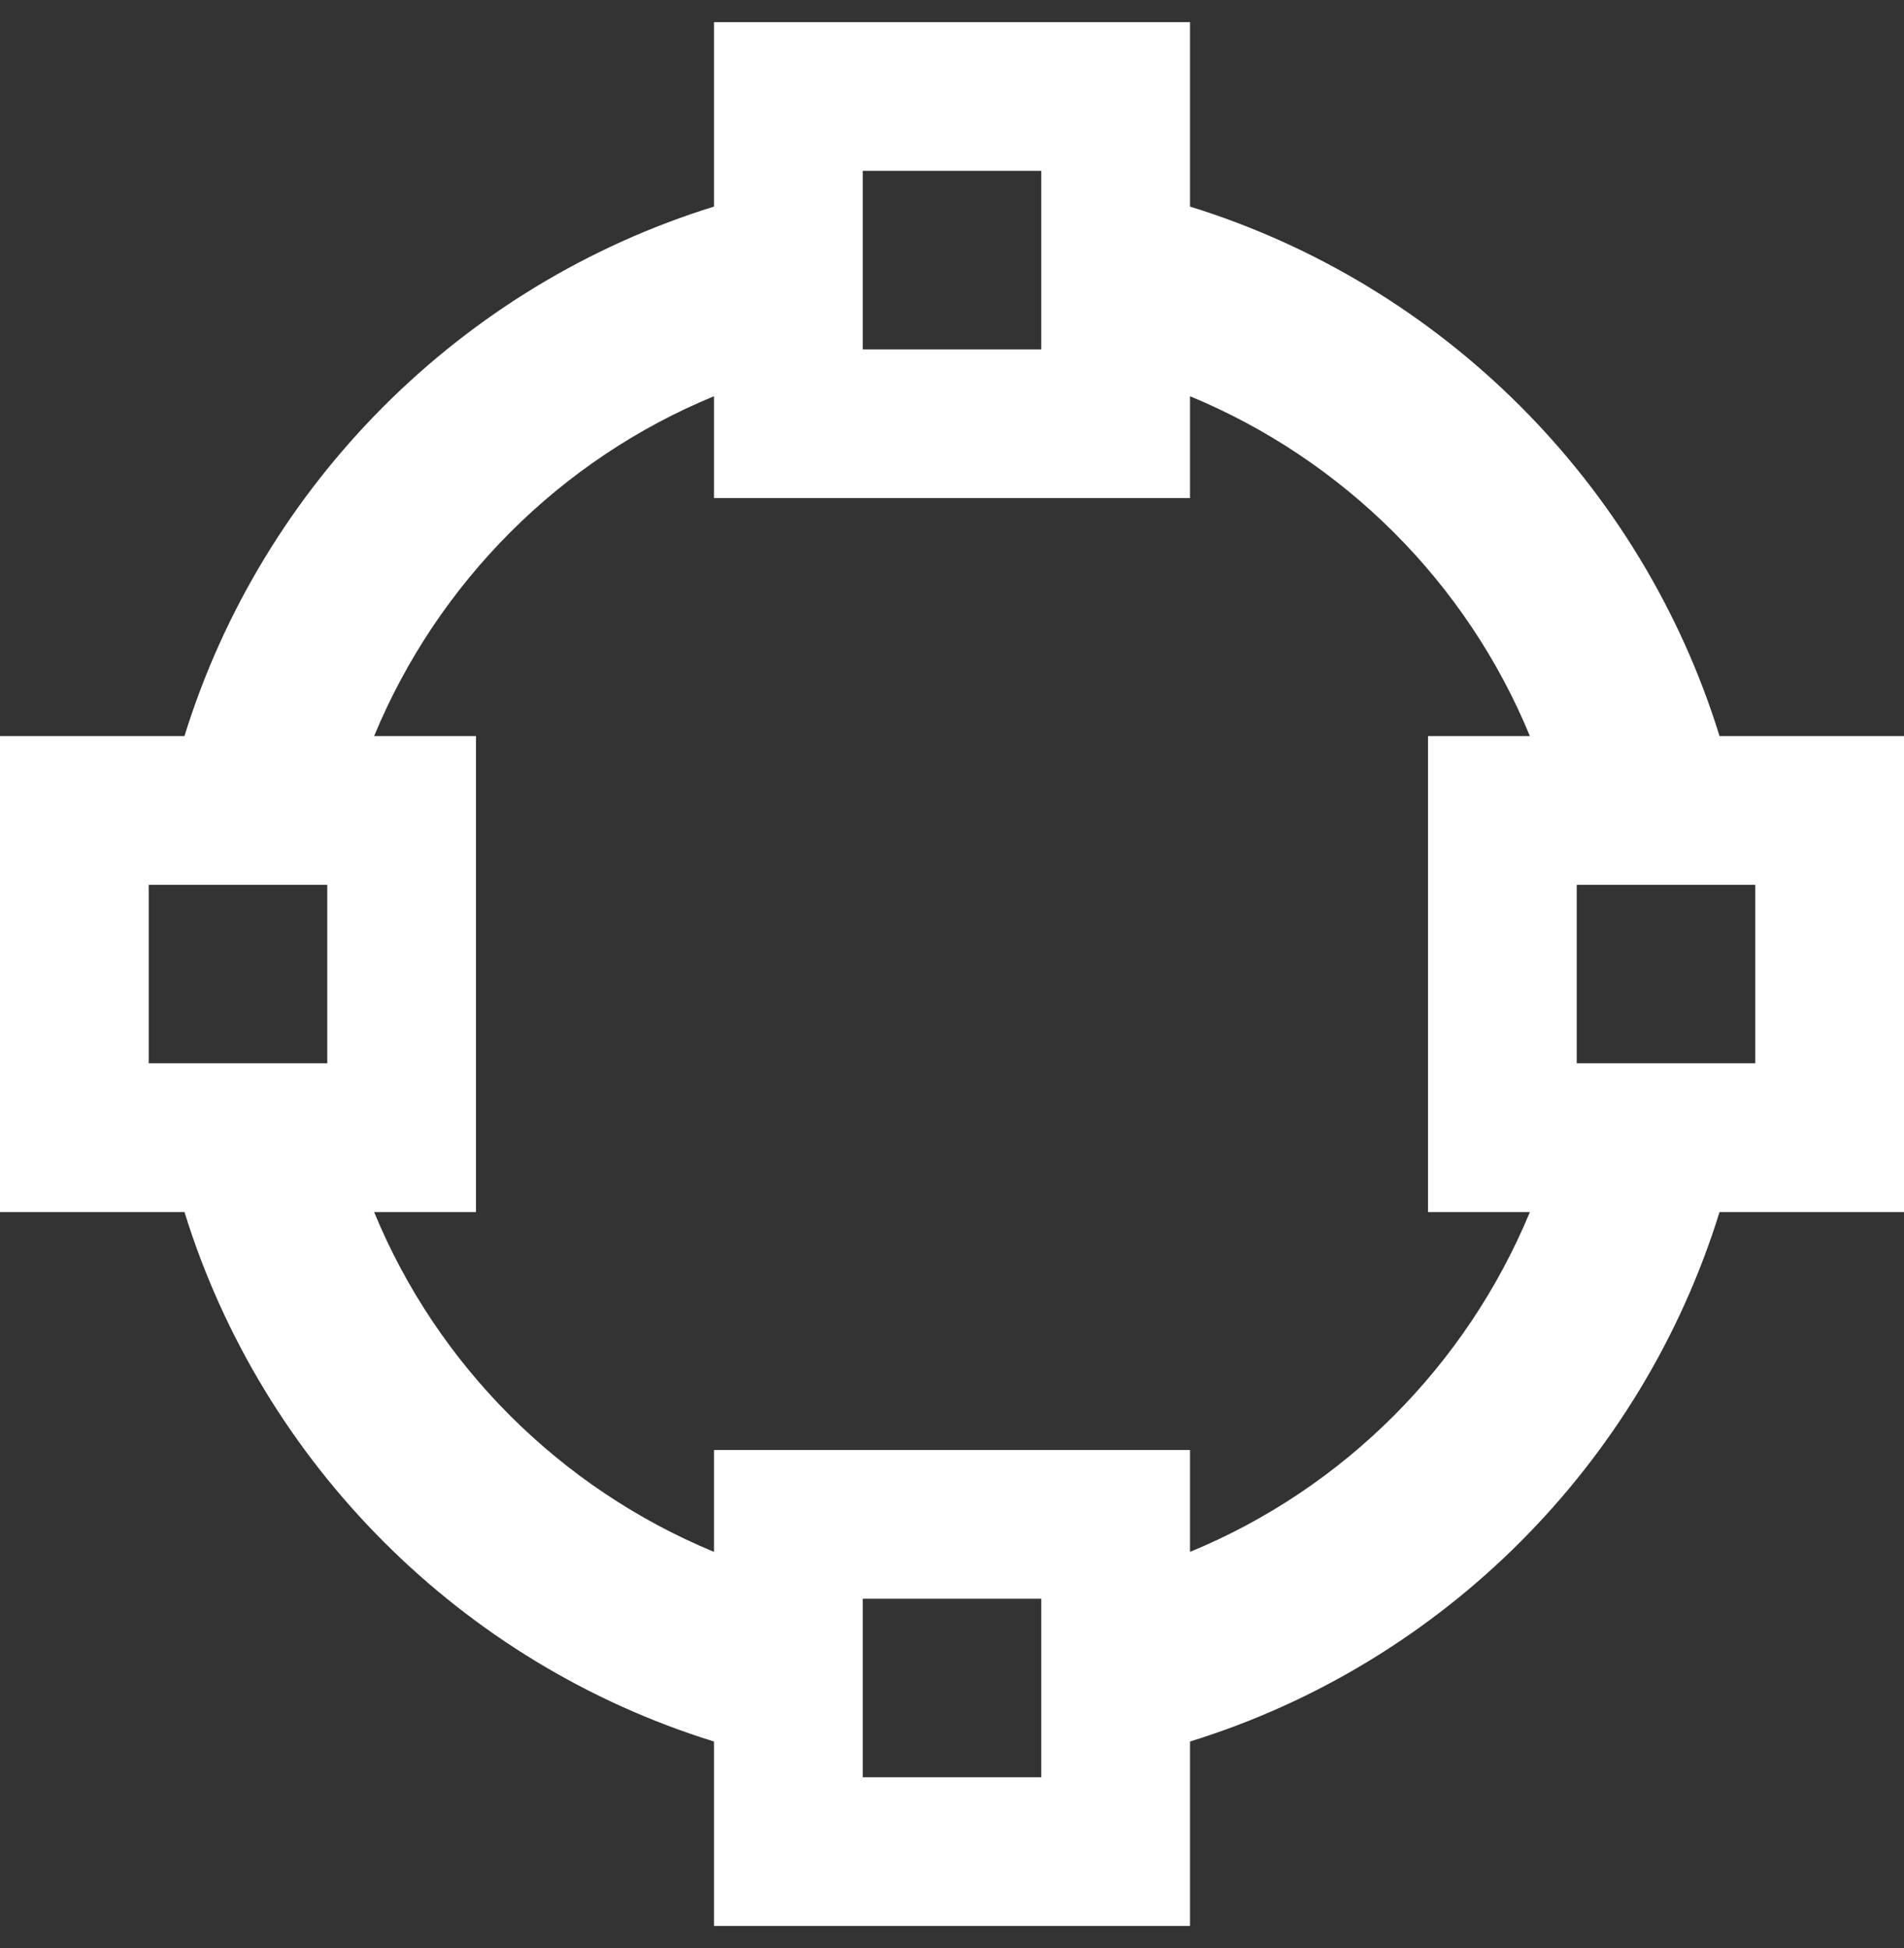 <svg width="43" height="44" viewBox="0 0 43 44" fill="none" xmlns="http://www.w3.org/2000/svg">
<rect x="0" y="0" width="43" height="44" fill="#333333" stroke="none"/>
<path d="M19.484 3.859V7.891H23.516V3.859H19.484ZM16.125 0.5H19.484H23.516H26.875V3.859V4.666C32.569 6.429 37.071 10.922 38.834 16.625H39.641H43V19.984V24.016V27.375H39.641H38.834C37.071 33.069 32.578 37.571 26.875 39.334V40.141V43.5H23.516H19.484H16.125V40.141V39.334C10.431 37.571 5.929 33.069 4.166 27.375H3.359H0V24.016V19.984V16.625H3.359H4.166C5.929 10.931 10.431 6.429 16.125 4.666V3.859V0.5ZM16.125 8.949C12.656 10.377 9.885 13.156 8.449 16.625H10.75V19.984V24.016V27.375H8.449C9.877 30.844 12.656 33.615 16.125 35.051V32.75H19.484H23.516H26.875V35.051C30.344 33.623 33.115 30.844 34.551 27.375H32.25V24.016V19.984V16.625H34.551C33.123 13.156 30.344 10.385 26.875 8.949V11.25H23.516H19.484H16.125V8.949ZM39.641 19.984H35.609V24.016H39.641V19.984ZM23.516 36.109H19.484V40.141H23.516V36.109ZM7.391 19.984H3.359V24.016H7.391V19.984Z" fill="white"/>
</svg>
